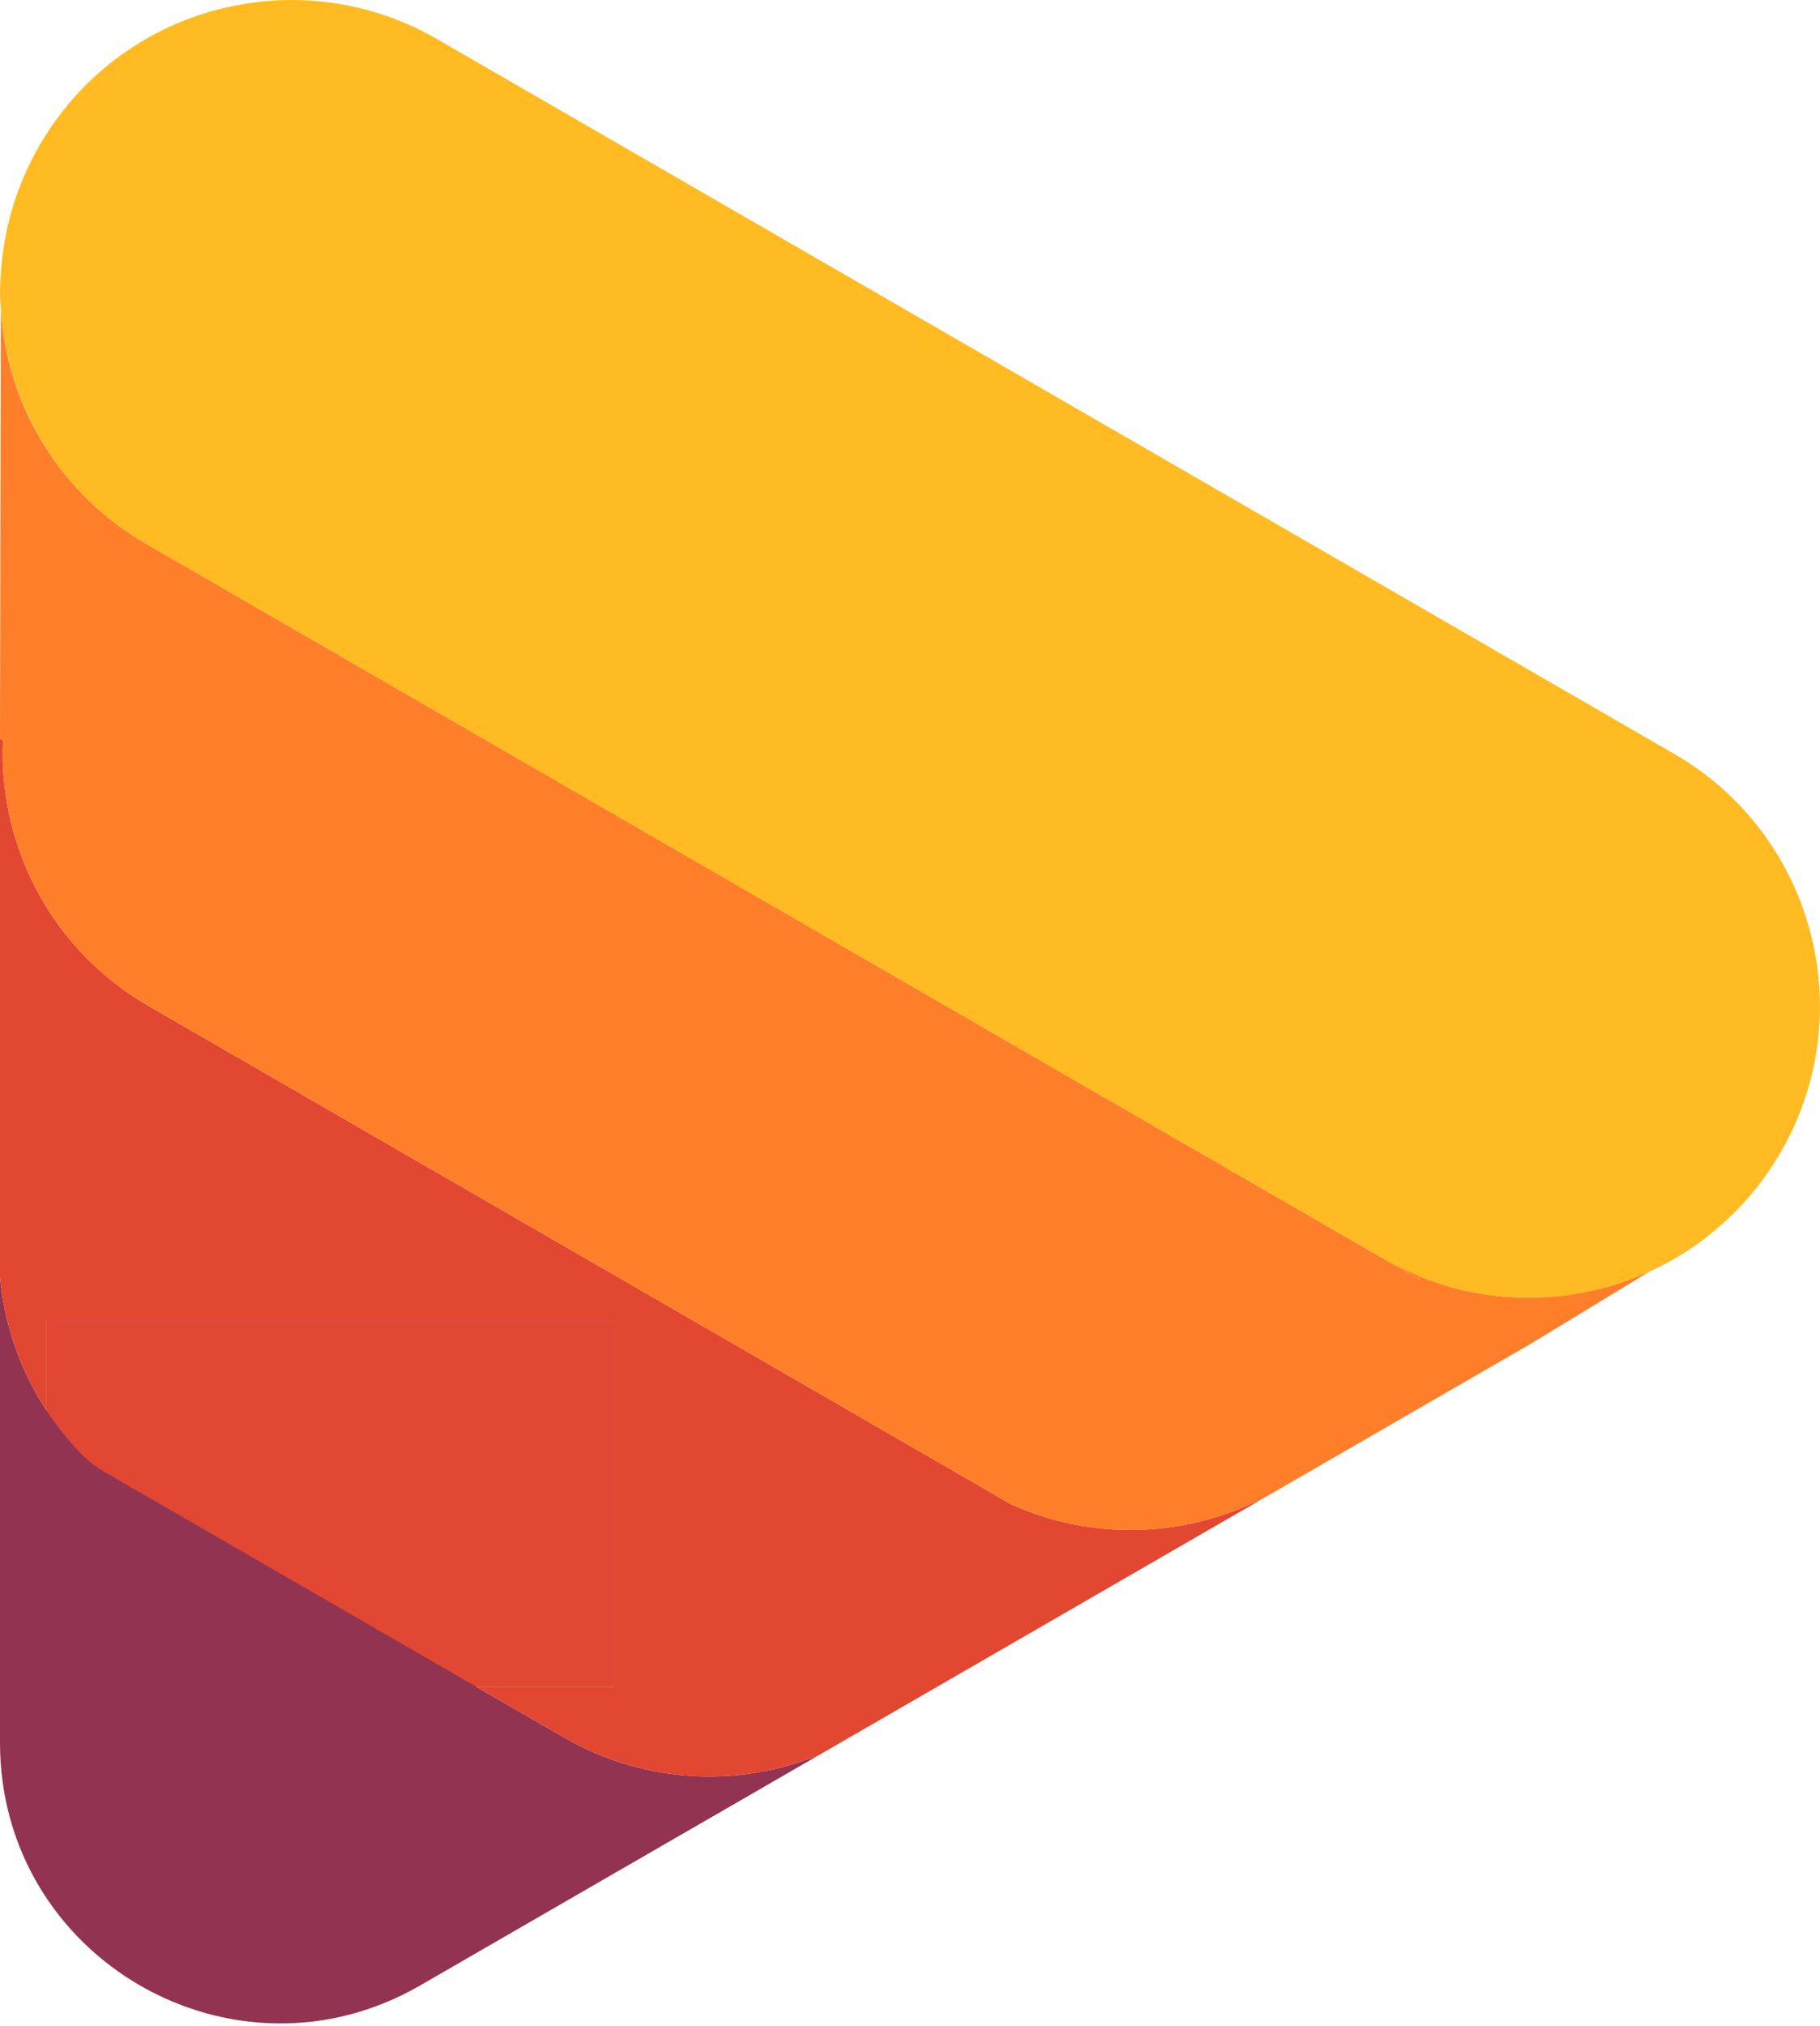 <svg width="621" height="691" viewBox="0 0 621 691" fill="none" xmlns="http://www.w3.org/2000/svg">
<path d="M209.568 450.68H15.836V575.372H209.568V450.68Z" fill="#923352"/>
<path d="M279.413 598.654L239.929 621.467H239.916L238.791 622.11L143.358 677.226C79.637 714.032 0 668.031 0 594.432V435.627C0.08 436.499 0.174 437.37 0.268 438.241C0.348 438.871 0.429 439.514 0.523 440.144C0.63 440.895 0.737 441.646 0.857 442.396C0.978 443.147 1.112 443.884 1.246 444.635C1.795 447.637 2.492 450.626 3.323 453.588C3.725 455.009 4.153 456.416 4.622 457.81C4.863 458.534 5.105 459.244 5.359 459.968C5.507 460.37 5.654 460.786 5.815 461.215C6.002 461.724 6.19 462.233 6.391 462.729C6.578 463.225 6.779 463.708 6.98 464.204C7.262 464.914 7.556 465.611 7.865 466.308C8.213 467.112 8.575 467.916 8.95 468.721C9.245 469.364 9.566 470.007 9.888 470.664C11.643 474.243 13.626 477.728 15.836 481.065C16.01 481.347 16.198 481.628 16.386 481.91C16.788 482.513 17.189 483.116 17.618 483.706C17.846 484.028 18.074 484.349 18.301 484.671C18.623 485.127 18.958 485.582 19.293 486.038C20.083 487.097 20.901 488.142 21.745 489.174C22.106 489.644 22.495 490.099 22.884 490.555C23.192 490.93 23.513 491.306 23.835 491.668C24.17 492.07 24.518 492.458 24.866 492.847C25.282 493.316 25.697 493.772 26.112 494.214C26.528 494.656 26.943 495.099 27.372 495.541C27.399 495.568 27.425 495.595 27.452 495.622C27.934 496.131 28.43 496.627 28.926 497.123C30.574 498.745 32.396 500.179 34.406 501.345L35.933 502.229L38.546 503.731L38.653 503.798L162.57 575.372L192.421 592.609C219.993 608.546 252.028 609.739 279.413 598.654Z" fill="#923352"/>
<path d="M433.353 509.736L386.261 536.931L386.113 537.025L303.207 584.916L279.413 598.654C252.028 609.739 219.993 608.546 192.421 592.609L162.57 575.373H209.57V450.68H15.836V481.065C13.626 477.728 11.643 474.243 9.888 470.664C9.566 470.021 9.258 469.378 8.95 468.721C8.575 467.917 8.213 467.112 7.865 466.308C7.556 465.611 7.262 464.914 6.98 464.204C6.779 463.708 6.578 463.225 6.391 462.729C6.19 462.234 6.002 461.724 5.815 461.215C5.654 460.786 5.507 460.37 5.359 459.968C5.105 459.245 4.863 458.534 4.622 457.81C4.153 456.416 3.725 455.009 3.323 453.588C2.492 450.626 1.795 447.637 1.246 444.635C1.112 443.884 0.978 443.147 0.857 442.396C0.737 441.646 0.63 440.895 0.523 440.145C0.429 439.515 0.348 438.871 0.268 438.241C0.174 437.37 0.08 436.499 0 435.628V251.986L1.005 252.562C-0.523 287.385 16.386 321.859 47.803 341.374C48.715 341.95 49.652 342.5 50.59 343.05L341.338 510.982L344.875 513.033C373.948 526.222 406.692 524.252 433.353 509.736Z" fill="#E14731"/>
<path d="M209.568 450.68V575.372H162.569L38.653 503.798L38.545 503.731L35.933 502.229C32.811 500.42 29.93 498.222 27.452 495.622C27.425 495.595 27.398 495.568 27.372 495.541C26.943 495.099 26.527 494.656 26.112 494.214C25.697 493.772 25.281 493.316 24.866 492.847C24.518 492.458 24.169 492.07 23.834 491.668C23.513 491.306 23.191 490.93 22.883 490.555C22.495 490.099 22.106 489.644 21.744 489.174C20.9 488.142 20.083 487.097 19.293 486.038C18.958 485.582 18.623 485.127 18.301 484.671C18.073 484.349 17.846 484.028 17.618 483.706C17.189 483.116 16.787 482.513 16.385 481.91C16.198 481.628 16.01 481.347 15.836 481.065V450.68H209.568Z" fill="#E14732"/>
<path d="M0.294 105.244V105.486C0.227 104.333 0.174 103.18 0.147 102.027C0.093 100.097 0.093 98.154 0.16 96.224C0.201 95.165 0.241 94.106 0.321 93.047L0.294 105.244Z" fill="#FF7F2A"/>
<path d="M0.348 92.632C0.348 92.766 0.321 92.9 0.321 93.034V92.873V92.685C0.321 92.685 0.335 92.685 0.335 92.672C0.335 92.658 0.335 92.645 0.335 92.632H0.348Z" fill="#FF7F2A"/>
<path d="M0.791 87.954C0.657 89.589 0.482 92.176 0.362 92.618C0.456 91.064 0.603 89.509 0.791 87.954Z" fill="#FF7F2A"/>
<path d="M0.924 86.694C0.897 86.975 0.857 87.243 0.83 87.525C0.817 87.458 0.83 87.391 0.844 87.324C0.857 87.217 0.87 87.109 0.884 87.002C0.884 86.895 0.897 86.801 0.924 86.694Z" fill="#FF7F2A"/>
<path d="M484.773 435.52L484.572 435.426C484.679 435.386 484.787 435.359 484.773 435.52Z" fill="#FF7F2A"/>
<path d="M563.206 433.483L522.302 458.36L437.99 507.055C437.99 507.055 437.936 507.095 437.909 507.108L437.453 507.376L433.433 509.695C433.433 509.695 433.38 509.722 433.353 509.735C406.692 524.251 373.948 526.222 344.875 513.033L341.338 510.982L50.59 343.049C49.652 342.5 48.715 341.95 47.803 341.374C16.386 321.858 -0.523 287.385 1.005 252.562L0 251.986L0.295 105.486C1.728 128.942 11.482 151.54 28.323 168.75C28.993 169.447 29.676 170.131 30.386 170.814C31.083 171.498 31.793 172.168 32.517 172.811C33.24 173.482 33.964 174.125 34.714 174.768C36.214 176.042 37.742 177.288 39.323 178.481C42.618 180.988 46.115 183.32 49.786 185.438L471.967 429.288C471.967 429.288 471.967 429.288 471.967 429.301L484.184 436.351C484.224 436.016 484.279 435.681 484.32 435.346C484.385 435.373 484.467 435.4 484.534 435.426C484.614 435.467 484.681 435.493 484.762 435.52C485.512 435.828 486.262 436.123 487.012 436.391C488.714 437.035 490.429 437.611 492.144 438.147C492.693 438.322 493.243 438.496 493.805 438.657C494.569 438.884 495.333 439.099 496.096 439.3C498.387 439.903 500.677 440.426 502.981 440.868C503.758 441.016 504.537 441.163 505.301 441.284C506.801 441.538 508.288 441.753 509.775 441.927C511.879 442.182 513.969 442.356 516.059 442.463C516.943 442.517 517.84 442.557 518.724 442.584H518.779C519.65 442.611 520.521 442.624 521.391 442.624C522.423 442.624 523.453 442.611 524.473 442.57C525.277 442.557 526.079 442.517 526.883 442.477H526.992C527.782 442.423 528.559 442.383 529.35 442.316C530.154 442.249 530.957 442.182 531.761 442.088C532.122 442.061 532.471 442.021 532.832 441.967C533.382 441.914 533.932 441.847 534.481 441.766C534.736 441.739 534.99 441.699 535.245 441.672C535.888 441.579 536.516 441.485 537.146 441.378C537.911 441.27 538.648 441.136 539.398 441.002C539.679 440.949 539.961 440.895 540.241 440.841C541.875 440.533 543.511 440.171 545.132 439.769C545.963 439.581 546.794 439.367 547.61 439.139C551.361 438.12 555.047 436.887 558.651 435.44C559.214 435.212 559.775 434.984 560.338 434.729C561.289 434.341 562.253 433.912 563.193 433.483H563.206Z" fill="#FF7E2A"/>
<path d="M471.979 429.301L484.572 435.426H484.546C484.479 435.4 484.398 435.373 484.331 435.346C484.291 435.681 484.238 436.016 484.197 436.351L471.979 429.301Z" fill="#FF7F2A"/>
<path d="M505.314 441.284C506.815 441.538 508.302 441.753 509.789 441.927C508.289 441.739 506.802 441.538 505.314 441.284Z" fill="#FF7F2A"/>
<path d="M582.553 421.728C576.55 426.392 570.066 430.32 563.26 433.456L582.553 421.728Z" fill="#FF7F2A"/>
<path d="M607.66 392.91C601.015 404.411 592.427 414.088 582.553 421.728C581.816 422.304 581.066 422.867 580.302 423.43C578.627 424.65 576.912 425.829 575.157 426.942C574.514 427.357 573.857 427.773 573.201 428.162C572.397 428.658 571.593 429.127 570.776 429.596C570.696 429.649 570.602 429.69 570.521 429.743C569.785 430.159 569.048 430.561 568.297 430.95C567.467 431.392 566.636 431.821 565.792 432.236C564.961 432.665 564.117 433.067 563.26 433.456C563.246 433.469 563.22 433.469 563.206 433.483C562.268 433.912 561.304 434.341 560.352 434.729C559.79 434.971 559.227 435.212 558.664 435.44C555.06 436.887 551.376 438.12 547.624 439.139C546.807 439.367 545.977 439.581 545.146 439.769C543.525 440.171 541.89 440.533 540.256 440.841C539.974 440.895 539.693 440.949 539.412 441.002C538.661 441.136 537.924 441.27 537.161 441.378C536.531 441.485 535.888 441.579 535.258 441.672C535.004 441.699 534.749 441.739 534.495 441.766C533.945 441.847 533.383 441.914 532.847 441.967C532.485 442.021 532.137 442.061 531.775 442.088C530.971 442.182 530.167 442.249 529.363 442.316C528.573 442.369 527.796 442.423 527.005 442.477H526.898C526.094 442.517 525.29 442.557 524.486 442.57C523.468 442.611 522.437 442.624 521.405 442.624C520.534 442.624 519.663 442.611 518.792 442.584H518.739C517.854 442.557 516.957 442.517 516.073 442.463C513.983 442.356 511.892 442.182 509.789 441.927C508.288 441.739 506.801 441.538 505.314 441.284C504.537 441.15 503.773 441.016 502.996 440.868C500.692 440.426 498.401 439.903 496.11 439.3C495.346 439.086 494.582 438.871 493.819 438.657C493.269 438.496 492.707 438.322 492.157 438.147C490.442 437.611 488.728 437.035 487.026 436.391C486.276 436.11 485.525 435.815 484.775 435.52C484.695 435.493 484.628 435.467 484.547 435.426C484.48 435.4 484.4 435.373 484.333 435.346C480.14 433.63 476.013 431.62 471.98 429.301C471.98 429.288 471.98 429.288 471.98 429.288L49.787 185.438C46.116 183.32 42.619 180.988 39.323 178.481C37.742 177.288 36.215 176.042 34.714 174.768C33.977 174.125 33.24 173.468 32.517 172.811C31.793 172.155 31.083 171.484 30.387 170.814C29.69 170.131 28.993 169.447 28.323 168.75C11.482 151.433 1.729 128.607 0.295 105.244C0.228 104.159 0.174 103.086 0.148 102.028C0.121 101.049 0.107 100.071 0.107 99.106C0.107 98.261 0.121 97.43 0.148 96.586C0.148 96.465 0.148 96.344 0.161 96.224C0.174 95.835 0.188 95.46 0.215 95.071C0.215 94.776 0.228 94.468 0.255 94.173C0.268 93.731 0.282 93.302 0.322 92.873C0.322 92.793 0.322 92.725 0.335 92.672C0.442 90.929 0.603 89.2 0.831 87.471C0.858 87.311 0.871 87.163 0.884 87.002C0.898 86.841 0.911 86.694 0.938 86.533C2.599 73.92 6.672 61.401 13.425 49.7C31.82 17.813 65.208 0 99.533 0C116.387 0 133.47 4.289 149.105 13.323L571.299 257.173C571.379 257.213 571.446 257.267 571.526 257.307C618.861 284.811 635.045 345.462 607.66 392.91Z" fill="#FFBB21"/>
<path d="M38.545 503.731L35.933 502.229C36.924 502.712 37.862 503.195 38.545 503.731Z" fill="#933452"/>
</svg>
